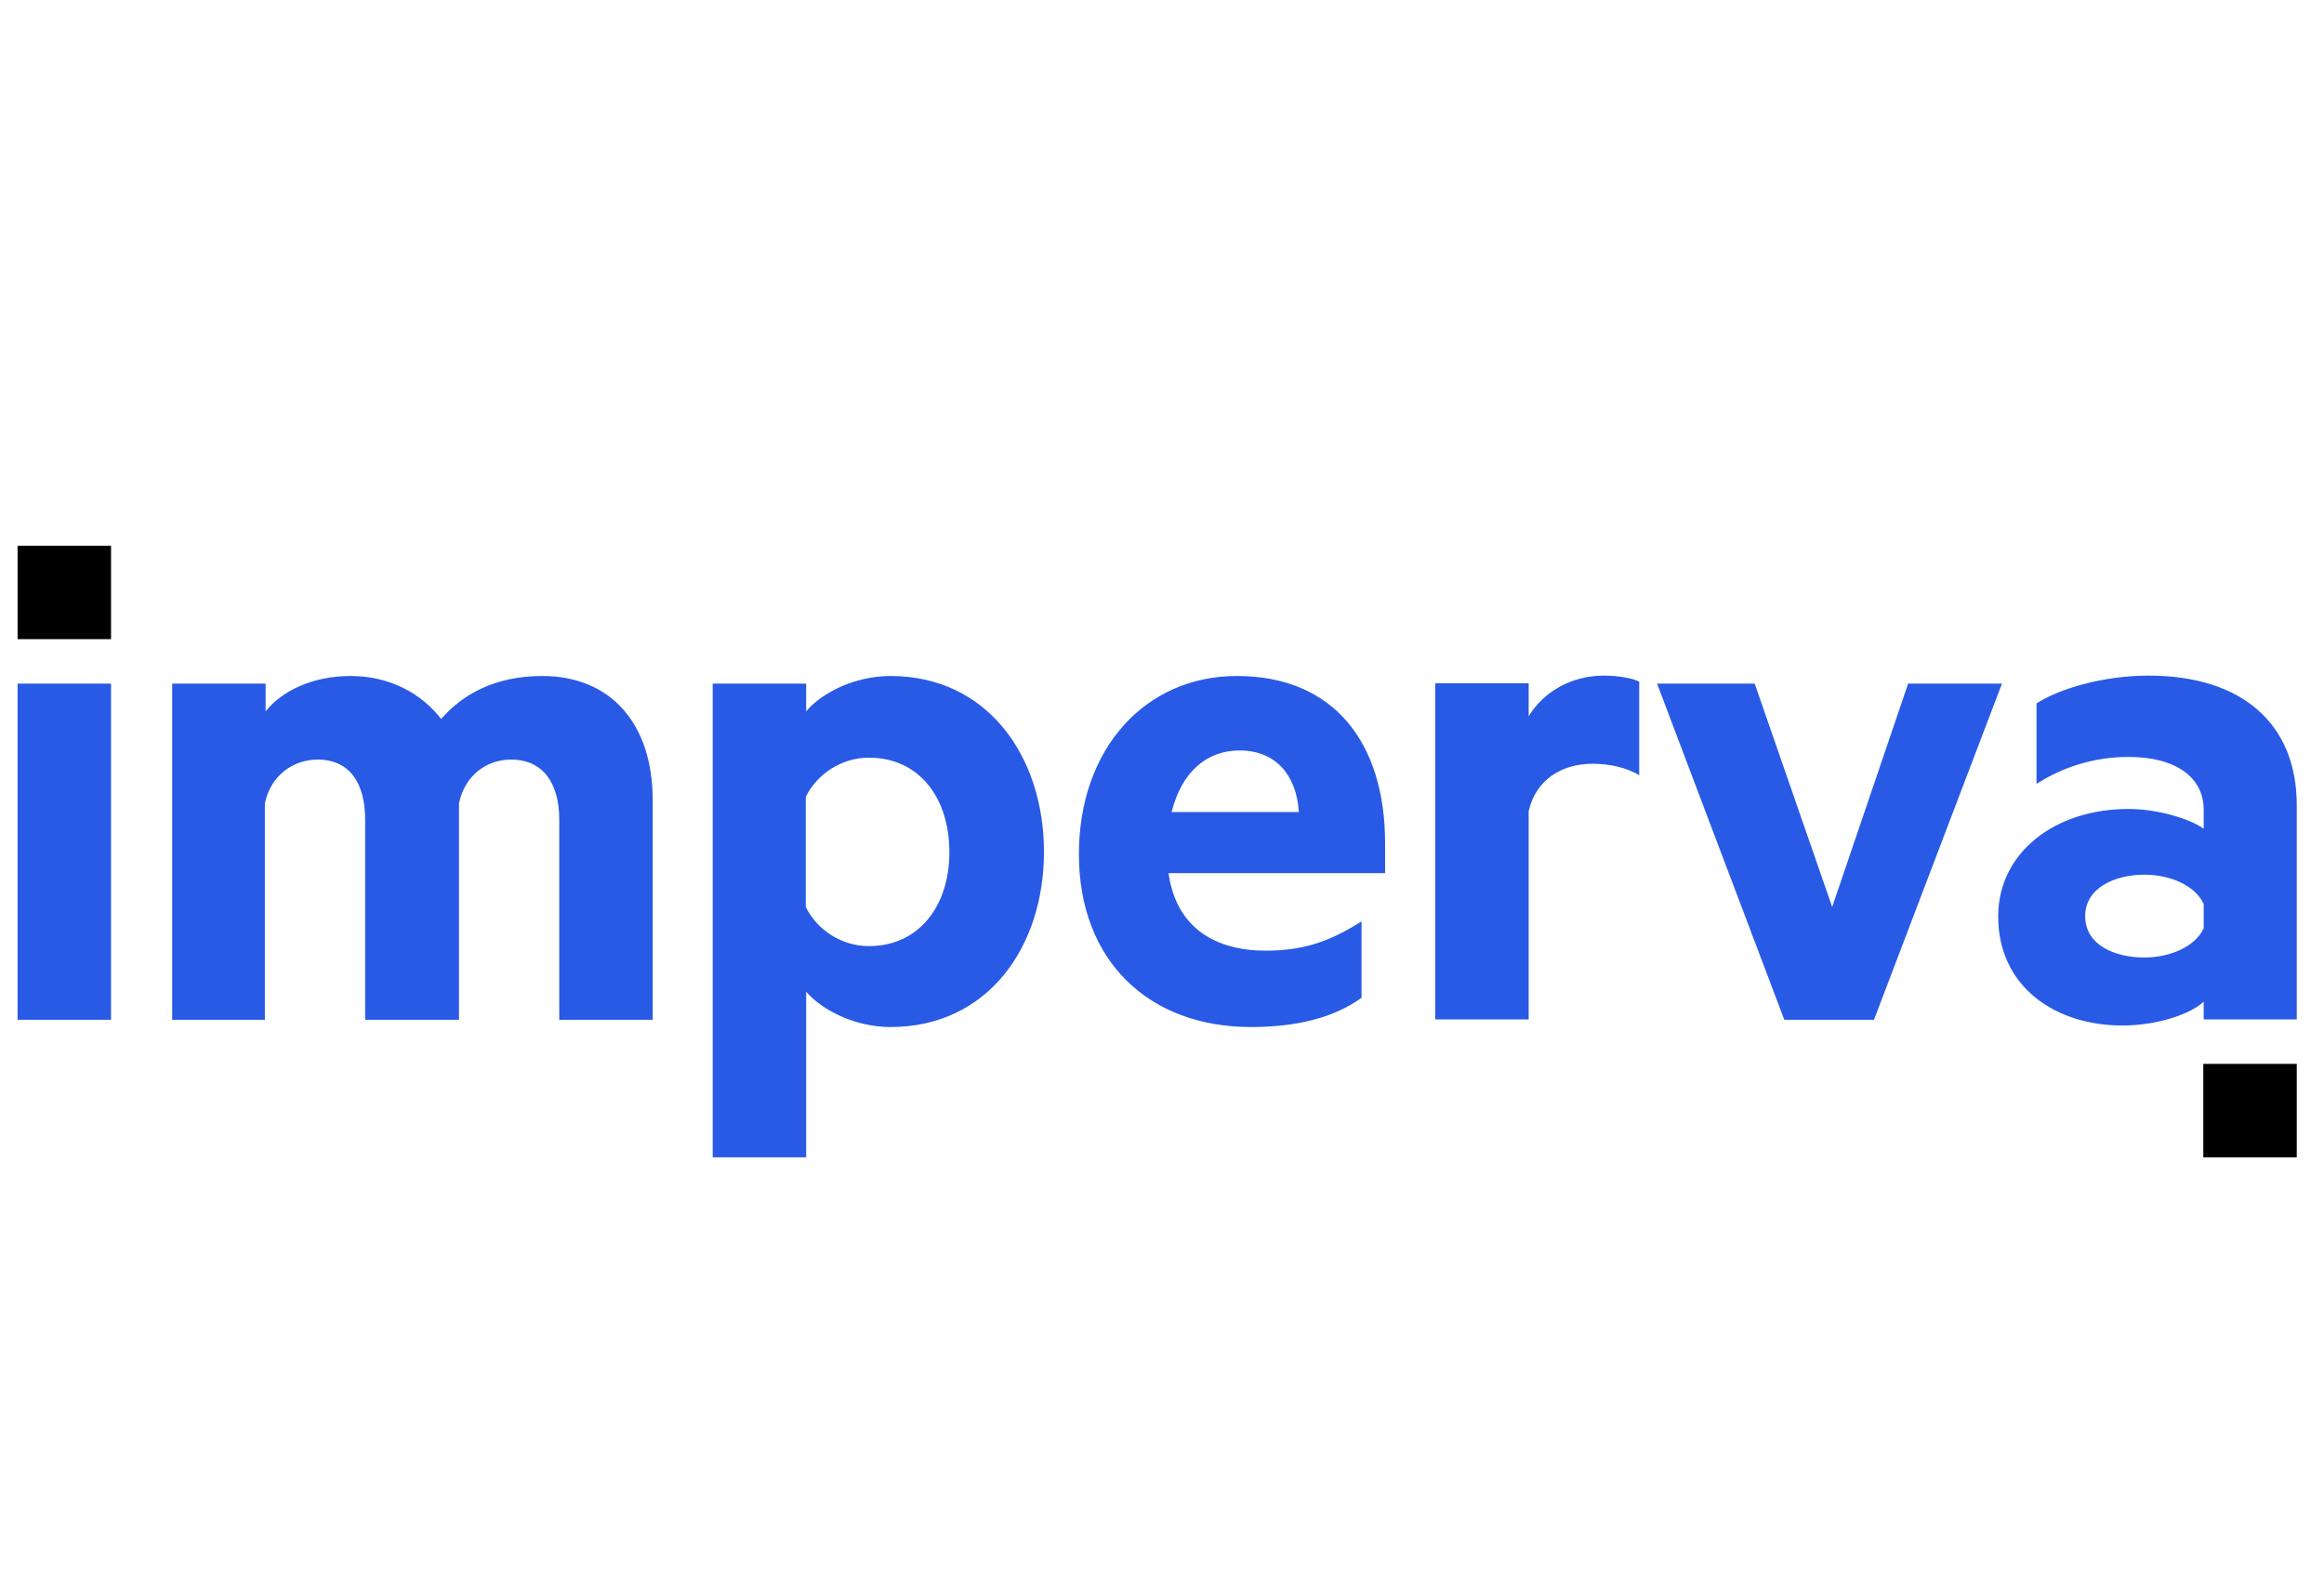 <svg width="133" height="90" viewBox="0 0 133 90" fill="none" xmlns="http://www.w3.org/2000/svg">
<g clip-path="url(#clip0_5851_91604)">
<path d="M6.354 36.575H1.006V31.228H3.68H6.354V36.575ZM131.441 60.88H128.767H126.093V66.228H131.441V60.88Z" fill="black"/>
<path d="M6.354 58.358H1.006V39.119H3.68H6.354V58.358ZM31.028 38.684C34.984 38.684 37.354 41.445 37.354 45.793V58.358H32.006V46.901C32.006 44.836 31.093 43.467 29.245 43.467C27.875 43.467 26.614 44.336 26.267 45.967V58.358H20.897V46.901C20.897 44.836 20.028 43.467 18.18 43.467C16.81 43.467 15.506 44.336 15.158 45.967V58.358H9.854V39.119H15.201V40.706C16.158 39.51 17.919 38.684 20.071 38.684C22.354 38.684 24.158 39.728 25.245 41.141C26.462 39.749 28.31 38.684 31.028 38.684ZM46.114 66.228H40.788V39.119H46.136V40.706C47.006 39.662 48.897 38.684 50.962 38.684C56.549 38.684 59.745 43.336 59.745 48.749C59.745 54.162 56.549 58.771 50.962 58.771C48.897 58.771 47.006 57.771 46.136 56.749V66.228H46.114ZM46.114 51.901C46.767 53.228 48.18 54.141 49.723 54.141C52.614 54.141 54.332 51.815 54.332 48.771C54.332 45.662 52.614 43.358 49.723 43.358C48.136 43.358 46.745 44.315 46.114 45.597V51.901ZM66.875 49.967C67.31 53.119 69.593 54.401 72.419 54.401C74.528 54.401 76.028 53.923 77.919 52.728V57.097C76.332 58.249 74.18 58.771 71.593 58.771C65.745 58.771 61.745 54.988 61.745 48.88C61.745 42.858 65.528 38.684 70.788 38.684C76.375 38.684 79.267 42.554 79.267 48.249V49.967H66.875ZM67.049 46.467H74.332C74.201 44.401 73.049 42.945 70.941 42.945C69.158 42.945 67.658 44.054 67.049 46.467ZM93.81 44.358C93.071 43.923 92.136 43.706 91.136 43.706C89.332 43.706 87.875 44.662 87.484 46.423V58.336H82.136V39.097H87.484V40.988C88.31 39.619 89.897 38.662 91.788 38.662C92.701 38.662 93.506 38.836 93.81 39.01V44.358ZM102.115 58.358L94.832 39.119H100.419L104.854 51.901L109.201 39.119H114.571L107.245 58.358H102.115ZM126.115 46.336C126.115 44.488 124.528 43.315 121.81 43.315C119.875 43.315 118.071 43.88 116.549 44.858V40.249C117.919 39.38 120.419 38.662 122.962 38.662C128.267 38.662 131.441 41.38 131.441 46.075V58.336H126.115V57.315C125.462 57.967 123.571 58.684 121.462 58.684C117.593 58.684 114.354 56.445 114.354 52.445C114.354 48.793 117.593 46.293 121.81 46.293C123.484 46.293 125.332 46.858 126.115 47.423V46.336ZM126.115 51.728C125.636 50.684 124.223 50.054 122.723 50.054C121.049 50.054 119.332 50.793 119.332 52.423C119.332 54.097 121.049 54.793 122.723 54.793C124.223 54.793 125.658 54.141 126.115 53.119V51.728Z" fill="#285AE6"/>
</g>
<defs>
<clipPath id="clip0_5851_91604">
<rect width="131.754" height="35.609" fill="white" transform="translate(0.526 31.158)"/>
</clipPath>
</defs>
</svg>
